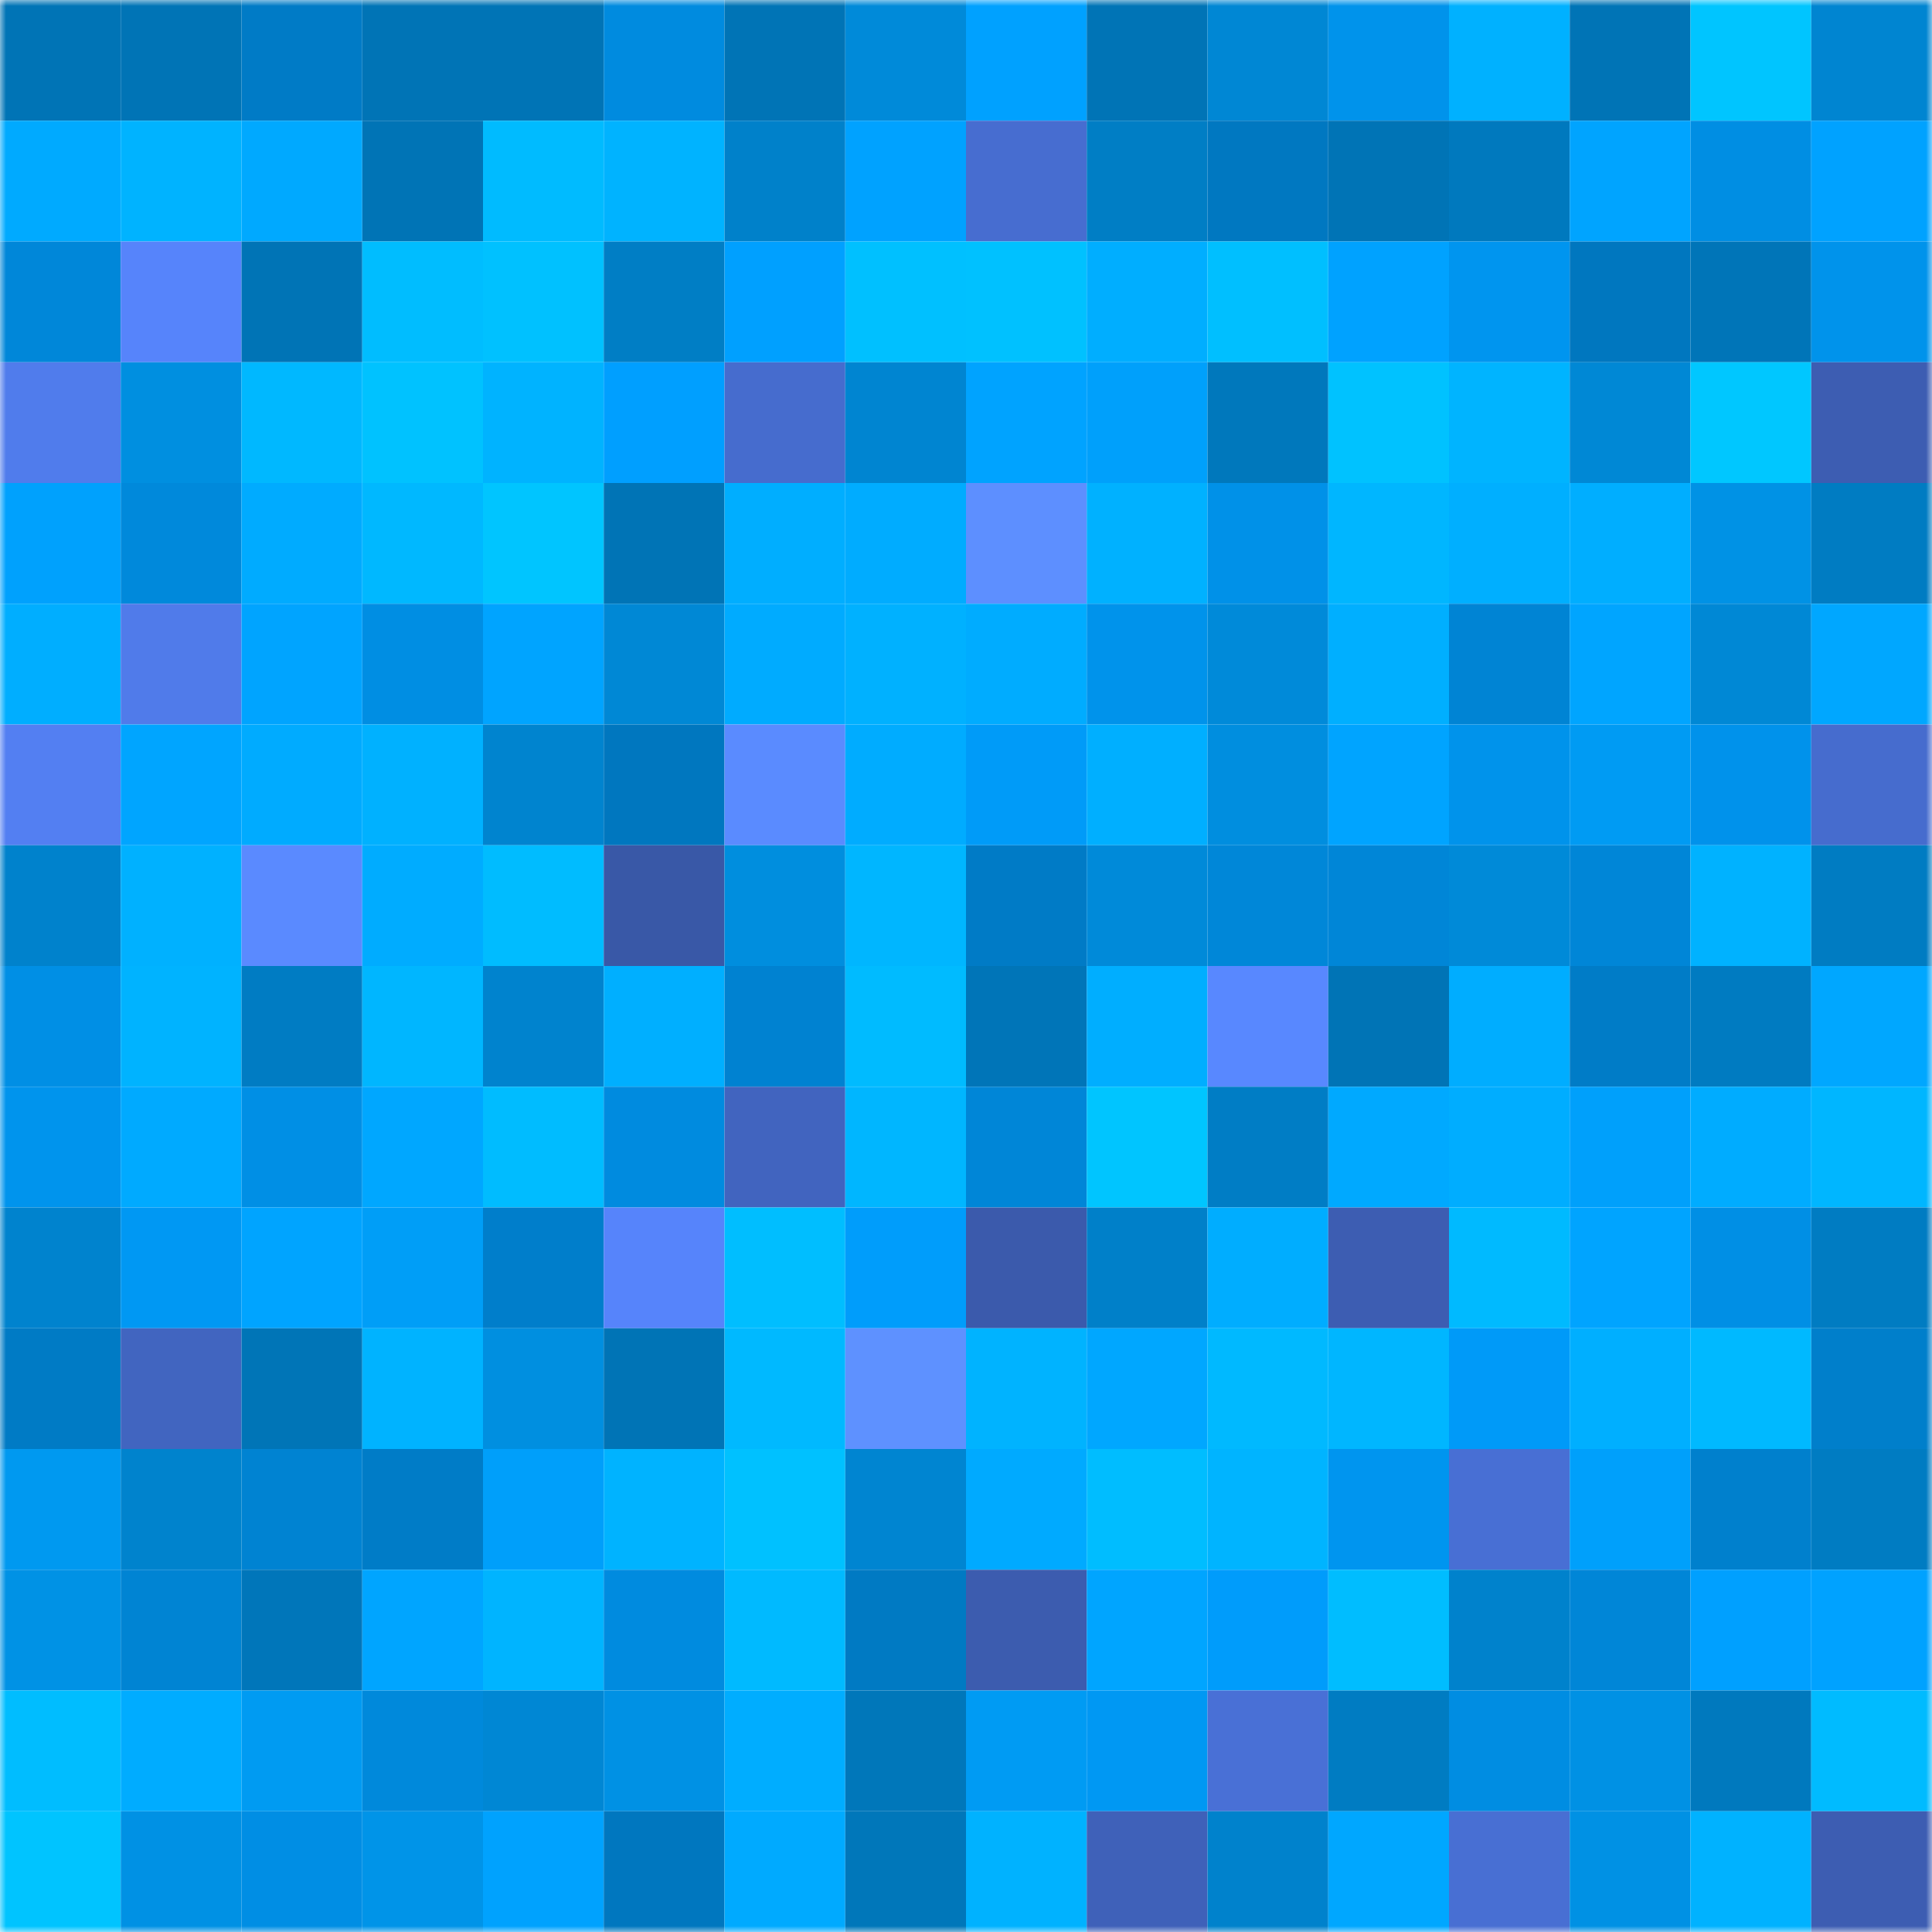 <svg viewBox="0 0 160 160" fill="none" role="img" xmlns="http://www.w3.org/2000/svg" width="240" height="240" name="ens%2C8241.eth"><mask id="1183967260" mask-type="alpha" maskUnits="userSpaceOnUse" x="0" y="0" width="160" height="160"><rect width="160" height="160" fill="#FFFFFF"></rect></mask><g mask="url(#1183967260)"><rect x="0" y="0" width="10" height="10" fill="#0074b6"></rect><rect x="10" y="0" width="10" height="10" fill="#0074b6"></rect><rect x="20" y="0" width="10" height="10" fill="#007bc6"></rect><rect x="30" y="0" width="10" height="10" fill="#0074b6"></rect><rect x="40" y="0" width="10" height="10" fill="#0074b6"></rect><rect x="50" y="0" width="10" height="10" fill="#008bdf"></rect><rect x="60" y="0" width="10" height="10" fill="#0074b6"></rect><rect x="70" y="0" width="10" height="10" fill="#008ad9"></rect><rect x="80" y="0" width="10" height="10" fill="#00a1ff"></rect><rect x="90" y="0" width="10" height="10" fill="#0074b6"></rect><rect x="100" y="0" width="10" height="10" fill="#0087d4"></rect><rect x="110" y="0" width="10" height="10" fill="#0093eb"></rect><rect x="120" y="0" width="10" height="10" fill="#00b1ff"></rect><rect x="130" y="0" width="10" height="10" fill="#0074b6"></rect><rect x="140" y="0" width="10" height="10" fill="#00c5ff"></rect><rect x="150" y="0" width="10" height="10" fill="#0085d1"></rect><rect x="0" y="10" width="10" height="10" fill="#00aaff"></rect><rect x="10" y="10" width="10" height="10" fill="#00b3ff"></rect><rect x="20" y="10" width="10" height="10" fill="#00a9ff"></rect><rect x="30" y="10" width="10" height="10" fill="#0074b6"></rect><rect x="40" y="10" width="10" height="10" fill="#00bbff"></rect><rect x="50" y="10" width="10" height="10" fill="#00b3ff"></rect><rect x="60" y="10" width="10" height="10" fill="#0081ca"></rect><rect x="70" y="10" width="10" height="10" fill="#00a2ff"></rect><rect x="80" y="10" width="10" height="10" fill="#476dd0"></rect><rect x="90" y="10" width="10" height="10" fill="#007ec5"></rect><rect x="100" y="10" width="10" height="10" fill="#0078c1"></rect><rect x="110" y="10" width="10" height="10" fill="#0074b6"></rect><rect x="120" y="10" width="10" height="10" fill="#0079be"></rect><rect x="130" y="10" width="10" height="10" fill="#00a4ff"></rect><rect x="140" y="10" width="10" height="10" fill="#008ee3"></rect><rect x="150" y="10" width="10" height="10" fill="#00a2ff"></rect><rect x="0" y="20" width="10" height="10" fill="#0087d9"></rect><rect x="10" y="20" width="10" height="10" fill="#5684fb"></rect><rect x="20" y="20" width="10" height="10" fill="#0074b6"></rect><rect x="30" y="20" width="10" height="10" fill="#00bdff"></rect><rect x="40" y="20" width="10" height="10" fill="#00c1ff"></rect><rect x="50" y="20" width="10" height="10" fill="#007ec5"></rect><rect x="60" y="20" width="10" height="10" fill="#00a0ff"></rect><rect x="70" y="20" width="10" height="10" fill="#00c0ff"></rect><rect x="80" y="20" width="10" height="10" fill="#00c1ff"></rect><rect x="90" y="20" width="10" height="10" fill="#00aeff"></rect><rect x="100" y="20" width="10" height="10" fill="#00bfff"></rect><rect x="110" y="20" width="10" height="10" fill="#00a2ff"></rect><rect x="120" y="20" width="10" height="10" fill="#0095ef"></rect><rect x="130" y="20" width="10" height="10" fill="#0077bf"></rect><rect x="140" y="20" width="10" height="10" fill="#0075b8"></rect><rect x="150" y="20" width="10" height="10" fill="#0093eb"></rect><rect x="0" y="30" width="10" height="10" fill="#507cec"></rect><rect x="10" y="30" width="10" height="10" fill="#008fe0"></rect><rect x="20" y="30" width="10" height="10" fill="#00b8ff"></rect><rect x="30" y="30" width="10" height="10" fill="#00c2ff"></rect><rect x="40" y="30" width="10" height="10" fill="#00b3ff"></rect><rect x="50" y="30" width="10" height="10" fill="#009fff"></rect><rect x="60" y="30" width="10" height="10" fill="#466cce"></rect><rect x="70" y="30" width="10" height="10" fill="#0085d1"></rect><rect x="80" y="30" width="10" height="10" fill="#00a3ff"></rect><rect x="90" y="30" width="10" height="10" fill="#00a0fb"></rect><rect x="100" y="30" width="10" height="10" fill="#0078bc"></rect><rect x="110" y="30" width="10" height="10" fill="#00c2ff"></rect><rect x="120" y="30" width="10" height="10" fill="#00b4ff"></rect><rect x="130" y="30" width="10" height="10" fill="#0088d5"></rect><rect x="140" y="30" width="10" height="10" fill="#00c7ff"></rect><rect x="150" y="30" width="10" height="10" fill="#3d5db2"></rect><rect x="0" y="40" width="10" height="10" fill="#00a1fd"></rect><rect x="10" y="40" width="10" height="10" fill="#0089db"></rect><rect x="20" y="40" width="10" height="10" fill="#00abff"></rect><rect x="30" y="40" width="10" height="10" fill="#00b8ff"></rect><rect x="40" y="40" width="10" height="10" fill="#00c5ff"></rect><rect x="50" y="40" width="10" height="10" fill="#0074b6"></rect><rect x="60" y="40" width="10" height="10" fill="#00aeff"></rect><rect x="70" y="40" width="10" height="10" fill="#00acff"></rect><rect x="80" y="40" width="10" height="10" fill="#5d8fff"></rect><rect x="90" y="40" width="10" height="10" fill="#00b1ff"></rect><rect x="100" y="40" width="10" height="10" fill="#0091e8"></rect><rect x="110" y="40" width="10" height="10" fill="#00b6ff"></rect><rect x="120" y="40" width="10" height="10" fill="#00afff"></rect><rect x="130" y="40" width="10" height="10" fill="#00aeff"></rect><rect x="140" y="40" width="10" height="10" fill="#0092e5"></rect><rect x="150" y="40" width="10" height="10" fill="#007cc2"></rect><rect x="0" y="50" width="10" height="10" fill="#00aeff"></rect><rect x="10" y="50" width="10" height="10" fill="#507bea"></rect><rect x="20" y="50" width="10" height="10" fill="#00a4ff"></rect><rect x="30" y="50" width="10" height="10" fill="#008ee3"></rect><rect x="40" y="50" width="10" height="10" fill="#00a4ff"></rect><rect x="50" y="50" width="10" height="10" fill="#0088d5"></rect><rect x="60" y="50" width="10" height="10" fill="#00abff"></rect><rect x="70" y="50" width="10" height="10" fill="#00b1ff"></rect><rect x="80" y="50" width="10" height="10" fill="#00acff"></rect><rect x="90" y="50" width="10" height="10" fill="#0093eb"></rect><rect x="100" y="50" width="10" height="10" fill="#008ad9"></rect><rect x="110" y="50" width="10" height="10" fill="#00afff"></rect><rect x="120" y="50" width="10" height="10" fill="#0084d4"></rect><rect x="130" y="50" width="10" height="10" fill="#00a5ff"></rect><rect x="140" y="50" width="10" height="10" fill="#0088d5"></rect><rect x="150" y="50" width="10" height="10" fill="#00a7ff"></rect><rect x="0" y="60" width="10" height="10" fill="#537ff2"></rect><rect x="10" y="60" width="10" height="10" fill="#00a5ff"></rect><rect x="20" y="60" width="10" height="10" fill="#00abff"></rect><rect x="30" y="60" width="10" height="10" fill="#00b1ff"></rect><rect x="40" y="60" width="10" height="10" fill="#0084cf"></rect><rect x="50" y="60" width="10" height="10" fill="#0077bf"></rect><rect x="60" y="60" width="10" height="10" fill="#5a8bff"></rect><rect x="70" y="60" width="10" height="10" fill="#00acff"></rect><rect x="80" y="60" width="10" height="10" fill="#009bf8"></rect><rect x="90" y="60" width="10" height="10" fill="#00afff"></rect><rect x="100" y="60" width="10" height="10" fill="#008edf"></rect><rect x="110" y="60" width="10" height="10" fill="#00a4ff"></rect><rect x="120" y="60" width="10" height="10" fill="#0093eb"></rect><rect x="130" y="60" width="10" height="10" fill="#009bf3"></rect><rect x="140" y="60" width="10" height="10" fill="#0092eb"></rect><rect x="150" y="60" width="10" height="10" fill="#466cce"></rect><rect x="0" y="70" width="10" height="10" fill="#0082cc"></rect><rect x="10" y="70" width="10" height="10" fill="#00b1ff"></rect><rect x="20" y="70" width="10" height="10" fill="#5a8aff"></rect><rect x="30" y="70" width="10" height="10" fill="#00acff"></rect><rect x="40" y="70" width="10" height="10" fill="#00bcff"></rect><rect x="50" y="70" width="10" height="10" fill="#3958a7"></rect><rect x="60" y="70" width="10" height="10" fill="#008ede"></rect><rect x="70" y="70" width="10" height="10" fill="#00b6ff"></rect><rect x="80" y="70" width="10" height="10" fill="#007bc6"></rect><rect x="90" y="70" width="10" height="10" fill="#008ad9"></rect><rect x="100" y="70" width="10" height="10" fill="#0087d8"></rect><rect x="110" y="70" width="10" height="10" fill="#0086d7"></rect><rect x="120" y="70" width="10" height="10" fill="#008ad8"></rect><rect x="130" y="70" width="10" height="10" fill="#0086d7"></rect><rect x="140" y="70" width="10" height="10" fill="#00b2ff"></rect><rect x="150" y="70" width="10" height="10" fill="#007cc2"></rect><rect x="0" y="80" width="10" height="10" fill="#008fe5"></rect><rect x="10" y="80" width="10" height="10" fill="#00b3ff"></rect><rect x="20" y="80" width="10" height="10" fill="#007cc3"></rect><rect x="30" y="80" width="10" height="10" fill="#00b6ff"></rect><rect x="40" y="80" width="10" height="10" fill="#0083ce"></rect><rect x="50" y="80" width="10" height="10" fill="#00afff"></rect><rect x="60" y="80" width="10" height="10" fill="#0082d1"></rect><rect x="70" y="80" width="10" height="10" fill="#00bbff"></rect><rect x="80" y="80" width="10" height="10" fill="#0075b8"></rect><rect x="90" y="80" width="10" height="10" fill="#00aeff"></rect><rect x="100" y="80" width="10" height="10" fill="#5888ff"></rect><rect x="110" y="80" width="10" height="10" fill="#0074b6"></rect><rect x="120" y="80" width="10" height="10" fill="#00adff"></rect><rect x="130" y="80" width="10" height="10" fill="#007cc7"></rect><rect x="140" y="80" width="10" height="10" fill="#007bc1"></rect><rect x="150" y="80" width="10" height="10" fill="#00a7ff"></rect><rect x="0" y="90" width="10" height="10" fill="#0094ed"></rect><rect x="10" y="90" width="10" height="10" fill="#00aaff"></rect><rect x="20" y="90" width="10" height="10" fill="#008fe5"></rect><rect x="30" y="90" width="10" height="10" fill="#00a7ff"></rect><rect x="40" y="90" width="10" height="10" fill="#00bcff"></rect><rect x="50" y="90" width="10" height="10" fill="#008bdf"></rect><rect x="60" y="90" width="10" height="10" fill="#4164bf"></rect><rect x="70" y="90" width="10" height="10" fill="#00b6ff"></rect><rect x="80" y="90" width="10" height="10" fill="#0086d7"></rect><rect x="90" y="90" width="10" height="10" fill="#00c5ff"></rect><rect x="100" y="90" width="10" height="10" fill="#007dc5"></rect><rect x="110" y="90" width="10" height="10" fill="#00a9ff"></rect><rect x="120" y="90" width="10" height="10" fill="#00adff"></rect><rect x="130" y="90" width="10" height="10" fill="#00a0fb"></rect><rect x="140" y="90" width="10" height="10" fill="#00acff"></rect><rect x="150" y="90" width="10" height="10" fill="#00b6ff"></rect><rect x="0" y="100" width="10" height="10" fill="#0083ce"></rect><rect x="10" y="100" width="10" height="10" fill="#0098f3"></rect><rect x="20" y="100" width="10" height="10" fill="#00a4ff"></rect><rect x="30" y="100" width="10" height="10" fill="#009ef7"></rect><rect x="40" y="100" width="10" height="10" fill="#007ecb"></rect><rect x="50" y="100" width="10" height="10" fill="#5684fb"></rect><rect x="60" y="100" width="10" height="10" fill="#00beff"></rect><rect x="70" y="100" width="10" height="10" fill="#009dfb"></rect><rect x="80" y="100" width="10" height="10" fill="#3b5aac"></rect><rect x="90" y="100" width="10" height="10" fill="#0080c9"></rect><rect x="100" y="100" width="10" height="10" fill="#00adff"></rect><rect x="110" y="100" width="10" height="10" fill="#3d5db2"></rect><rect x="120" y="100" width="10" height="10" fill="#00baff"></rect><rect x="130" y="100" width="10" height="10" fill="#00a4ff"></rect><rect x="140" y="100" width="10" height="10" fill="#008fe5"></rect><rect x="150" y="100" width="10" height="10" fill="#007cc2"></rect><rect x="0" y="110" width="10" height="10" fill="#007bc5"></rect><rect x="10" y="110" width="10" height="10" fill="#4165c0"></rect><rect x="20" y="110" width="10" height="10" fill="#0075b7"></rect><rect x="30" y="110" width="10" height="10" fill="#00b3ff"></rect><rect x="40" y="110" width="10" height="10" fill="#008fe0"></rect><rect x="50" y="110" width="10" height="10" fill="#0074b6"></rect><rect x="60" y="110" width="10" height="10" fill="#00b9ff"></rect><rect x="70" y="110" width="10" height="10" fill="#5e91ff"></rect><rect x="80" y="110" width="10" height="10" fill="#00b3ff"></rect><rect x="90" y="110" width="10" height="10" fill="#00a7ff"></rect><rect x="100" y="110" width="10" height="10" fill="#00b9ff"></rect><rect x="110" y="110" width="10" height="10" fill="#00b6ff"></rect><rect x="120" y="110" width="10" height="10" fill="#009af8"></rect><rect x="130" y="110" width="10" height="10" fill="#00afff"></rect><rect x="140" y="110" width="10" height="10" fill="#00b9ff"></rect><rect x="150" y="110" width="10" height="10" fill="#007fcb"></rect><rect x="0" y="120" width="10" height="10" fill="#0099f0"></rect><rect x="10" y="120" width="10" height="10" fill="#0083cd"></rect><rect x="20" y="120" width="10" height="10" fill="#0083d2"></rect><rect x="30" y="120" width="10" height="10" fill="#007cc7"></rect><rect x="40" y="120" width="10" height="10" fill="#009ffa"></rect><rect x="50" y="120" width="10" height="10" fill="#00b3ff"></rect><rect x="60" y="120" width="10" height="10" fill="#00c1ff"></rect><rect x="70" y="120" width="10" height="10" fill="#0085d1"></rect><rect x="80" y="120" width="10" height="10" fill="#00aaff"></rect><rect x="90" y="120" width="10" height="10" fill="#00bdff"></rect><rect x="100" y="120" width="10" height="10" fill="#00b4ff"></rect><rect x="110" y="120" width="10" height="10" fill="#0095ef"></rect><rect x="120" y="120" width="10" height="10" fill="#486fd4"></rect><rect x="130" y="120" width="10" height="10" fill="#00a0fb"></rect><rect x="140" y="120" width="10" height="10" fill="#0080cd"></rect><rect x="150" y="120" width="10" height="10" fill="#007cc2"></rect><rect x="0" y="130" width="10" height="10" fill="#0092e5"></rect><rect x="10" y="130" width="10" height="10" fill="#0084d3"></rect><rect x="20" y="130" width="10" height="10" fill="#0076ba"></rect><rect x="30" y="130" width="10" height="10" fill="#00a5ff"></rect><rect x="40" y="130" width="10" height="10" fill="#00b4ff"></rect><rect x="50" y="130" width="10" height="10" fill="#008bdf"></rect><rect x="60" y="130" width="10" height="10" fill="#00baff"></rect><rect x="70" y="130" width="10" height="10" fill="#007ac3"></rect><rect x="80" y="130" width="10" height="10" fill="#3c5caf"></rect><rect x="90" y="130" width="10" height="10" fill="#00a5ff"></rect><rect x="100" y="130" width="10" height="10" fill="#009cfb"></rect><rect x="110" y="130" width="10" height="10" fill="#00bdff"></rect><rect x="120" y="130" width="10" height="10" fill="#0082cc"></rect><rect x="130" y="130" width="10" height="10" fill="#0086d7"></rect><rect x="140" y="130" width="10" height="10" fill="#00a0ff"></rect><rect x="150" y="130" width="10" height="10" fill="#00a2ff"></rect><rect x="0" y="140" width="10" height="10" fill="#00bdff"></rect><rect x="10" y="140" width="10" height="10" fill="#00acff"></rect><rect x="20" y="140" width="10" height="10" fill="#009bf2"></rect><rect x="30" y="140" width="10" height="10" fill="#0089db"></rect><rect x="40" y="140" width="10" height="10" fill="#0087d4"></rect><rect x="50" y="140" width="10" height="10" fill="#0091e4"></rect><rect x="60" y="140" width="10" height="10" fill="#00adff"></rect><rect x="70" y="140" width="10" height="10" fill="#0077ba"></rect><rect x="80" y="140" width="10" height="10" fill="#009bf3"></rect><rect x="90" y="140" width="10" height="10" fill="#0098f3"></rect><rect x="100" y="140" width="10" height="10" fill="#4970d6"></rect><rect x="110" y="140" width="10" height="10" fill="#007cc2"></rect><rect x="120" y="140" width="10" height="10" fill="#008de2"></rect><rect x="130" y="140" width="10" height="10" fill="#0091e4"></rect><rect x="140" y="140" width="10" height="10" fill="#0079be"></rect><rect x="150" y="140" width="10" height="10" fill="#00bbff"></rect><rect x="0" y="150" width="10" height="10" fill="#00c4ff"></rect><rect x="10" y="150" width="10" height="10" fill="#0091e4"></rect><rect x="20" y="150" width="10" height="10" fill="#008ee4"></rect><rect x="30" y="150" width="10" height="10" fill="#0094e8"></rect><rect x="40" y="150" width="10" height="10" fill="#00a2fe"></rect><rect x="50" y="150" width="10" height="10" fill="#0077bf"></rect><rect x="60" y="150" width="10" height="10" fill="#00aaff"></rect><rect x="70" y="150" width="10" height="10" fill="#0077ba"></rect><rect x="80" y="150" width="10" height="10" fill="#00b2ff"></rect><rect x="90" y="150" width="10" height="10" fill="#3f61b9"></rect><rect x="100" y="150" width="10" height="10" fill="#0082cc"></rect><rect x="110" y="150" width="10" height="10" fill="#00a7ff"></rect><rect x="120" y="150" width="10" height="10" fill="#486fd3"></rect><rect x="130" y="150" width="10" height="10" fill="#0091e4"></rect><rect x="140" y="150" width="10" height="10" fill="#00b2ff"></rect><rect x="150" y="150" width="10" height="10" fill="#3d5db2"></rect></g></svg>